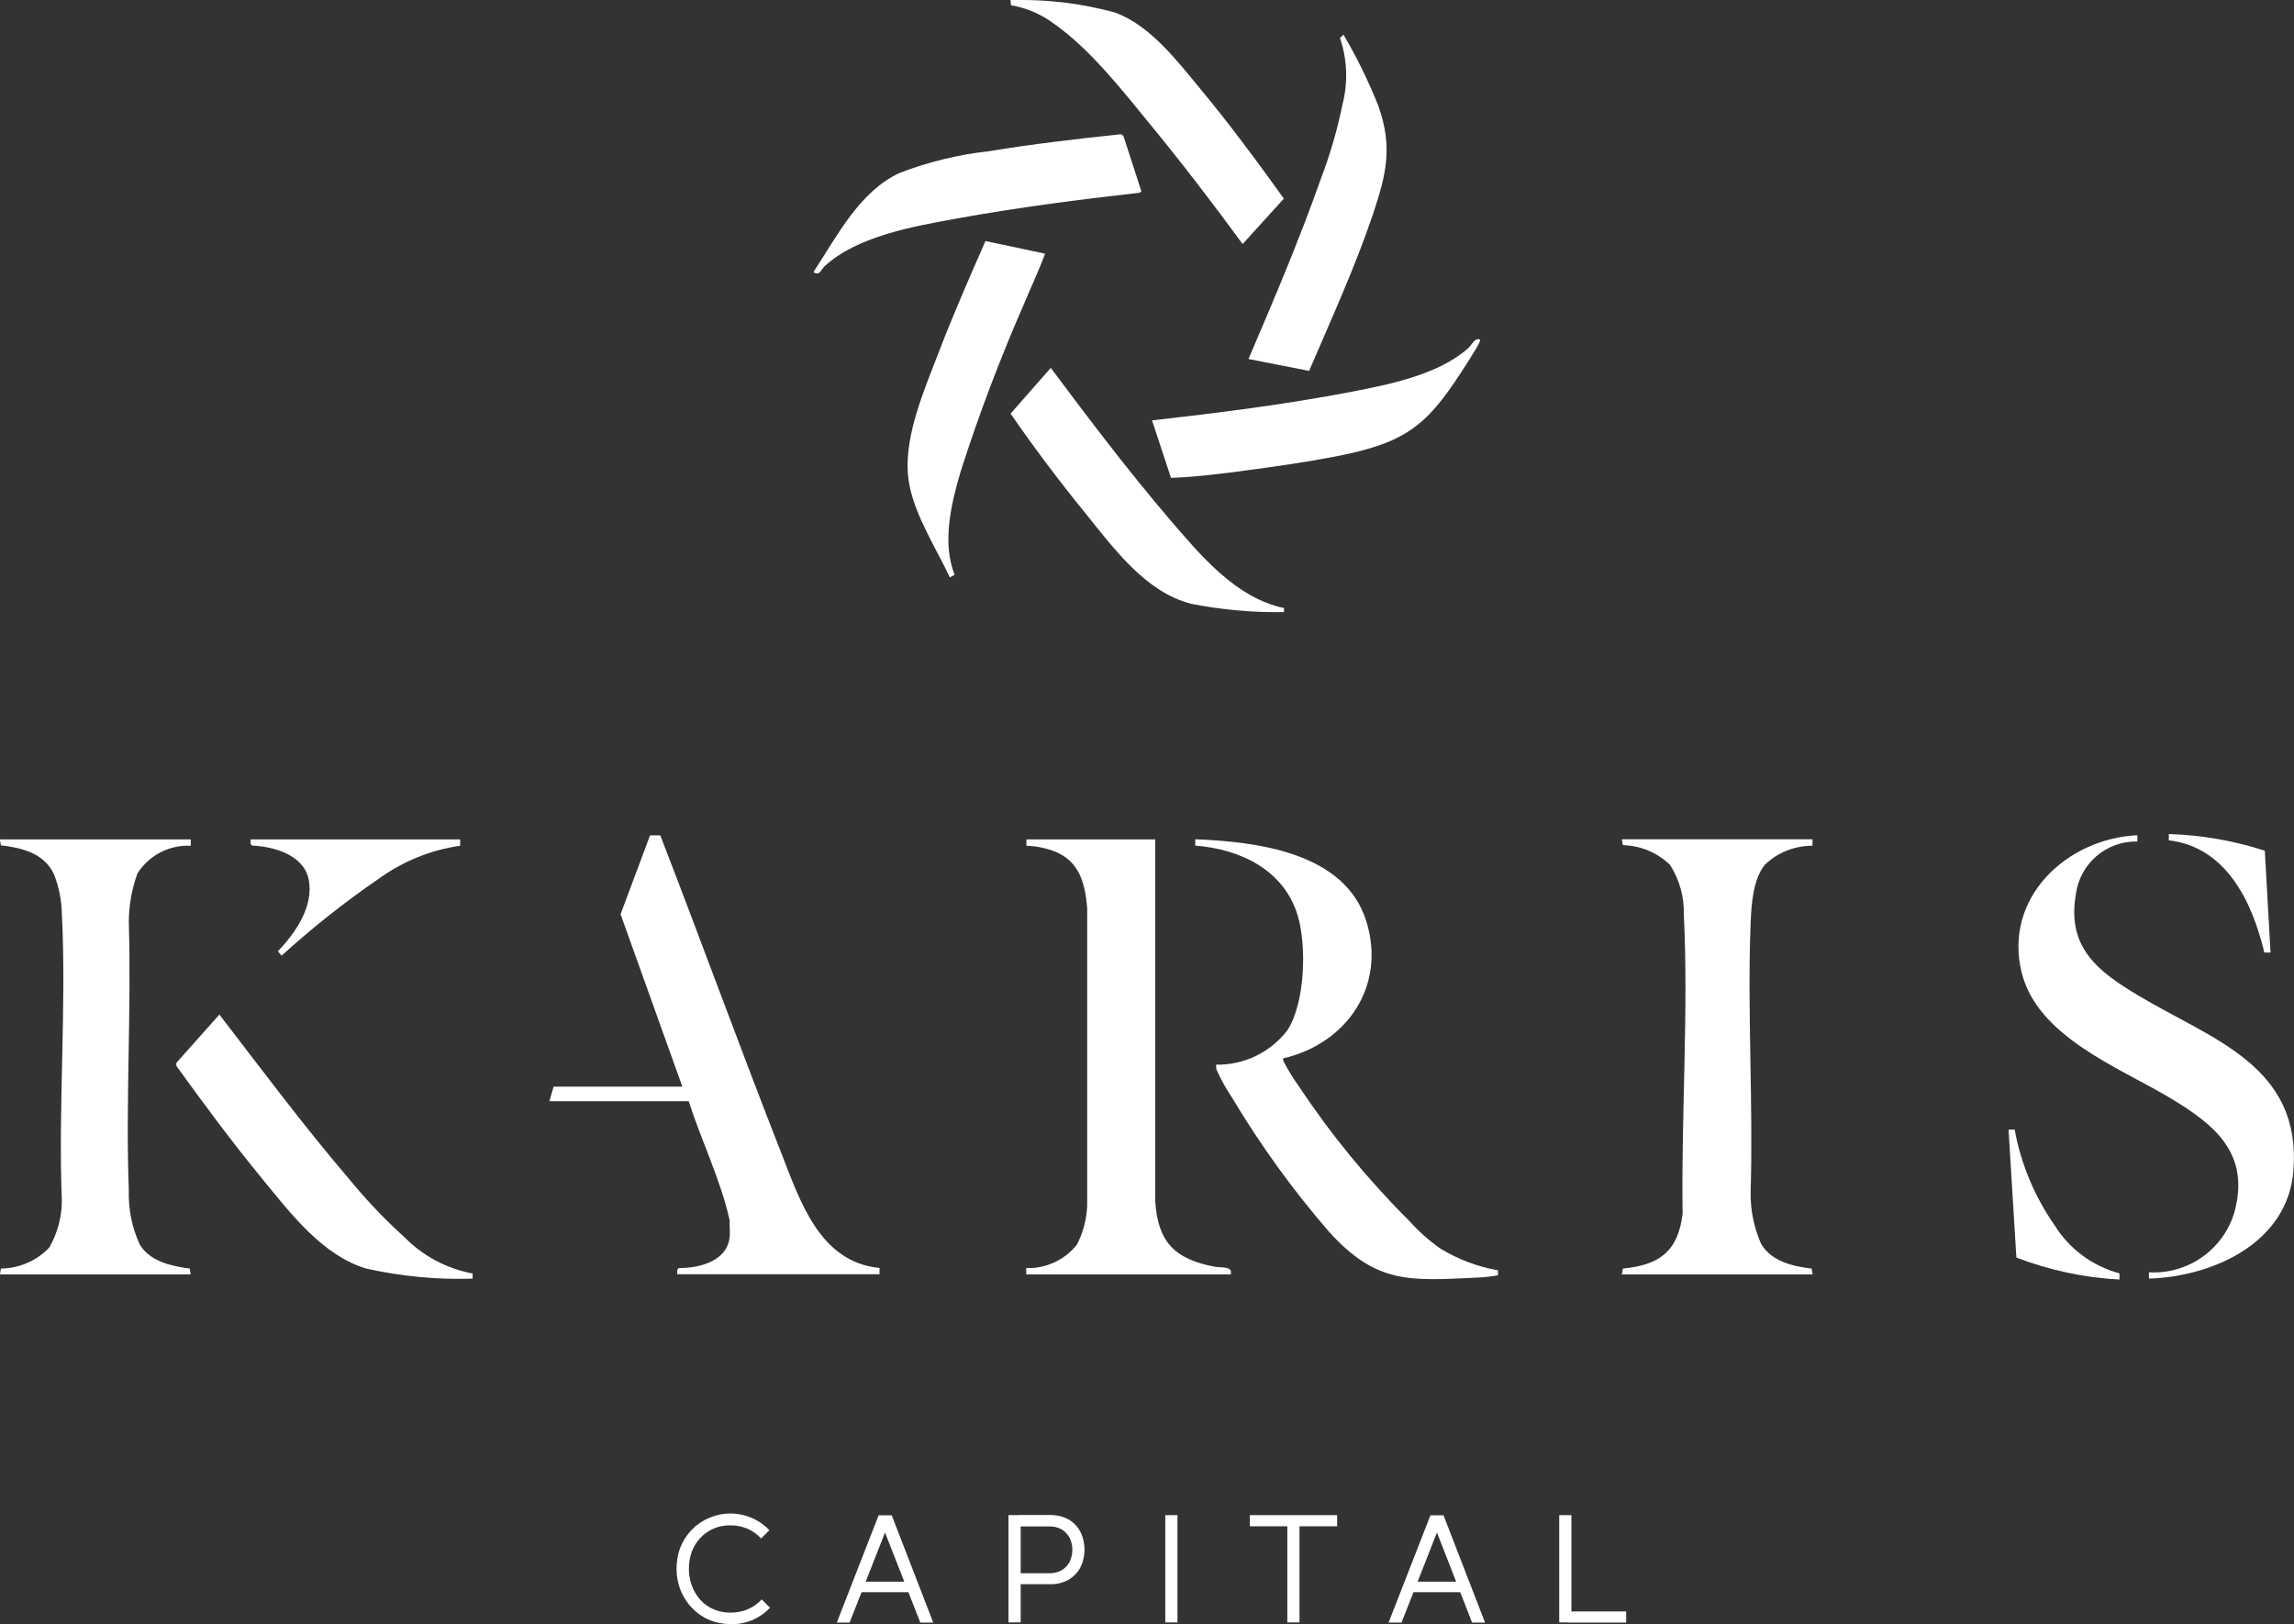 <?xml version="1.0" encoding="UTF-8"?> <svg xmlns="http://www.w3.org/2000/svg" id="Layer_1" version="1.1" viewBox="0 0 152.45 107.94"><rect x="0" y="0" width="152.45" height="107.94" fill="#333333" stroke="none"/><defs><style> .st0 { fill: #fff; } </style></defs><g id="Group_741"><g id="Group_728"><path id="Path_1267" class="st0" d="M48.55,107.94c-.49,0-.97-.09-1.42-.28-.43-.18-.82-.45-1.14-.79-.33-.34-.58-.74-.76-1.17-.18-.46-.27-.94-.27-1.43s.08-.98.26-1.44c.17-.43.43-.83.75-1.16s.71-.6,1.14-.78c1.38-.6,2.98-.28,4.02.81l-.55.55c-.25-.27-.55-.49-.89-.64-.37-.16-.76-.24-1.17-.23-1.13-.02-2.15.68-2.54,1.74-.14.37-.2.76-.2,1.15s.07.79.21,1.15c.13.34.32.66.57.93.24.26.54.47.87.61.35.15.72.22,1.1.22.41,0,.82-.07,1.2-.24.34-.15.64-.37.89-.64l.55.55c-.32.35-.71.62-1.14.81-.47.2-.98.3-1.49.29"></path><path id="Path_1268" class="st0" d="M67.02,100.7h.81v7.13h-.81v-7.13ZM67.7,105.32v-.76h2.07c.27,0,.53-.06.77-.19.22-.13.41-.31.53-.54.26-.52.26-1.13,0-1.65-.13-.22-.31-.41-.53-.54-.24-.13-.5-.19-.77-.19h-2.07v-.76h2.12c.4,0,.8.09,1.16.28.34.19.61.46.8.8.39.77.39,1.68,0,2.44-.19.34-.46.61-.8.8-.36.19-.75.29-1.16.28h-2.12v.03Z"></path><rect id="Rectangle_369" class="st0" x="77.44" y="100.7" width=".81" height="7.13"></rect><path id="Path_1269" class="st0" d="M83.06,100.7h5.8v.74h-5.8v-.74ZM85.55,100.9h.81v6.93h-.81v-6.93Z"></path><path id="Path_1270" class="st0" d="M92.28,107.84l2.78-7.13h.87l2.76,7.13h-.86l-2.49-6.38h.31l-2.51,6.38h-.86ZM93.62,105.12h3.73v.7h-3.74v-.7h0Z"></path><path id="Path_1271" class="st0" d="M103.62,100.7h.81v7.13h-.81v-7.13ZM104.16,107.1h3.91v.74h-3.91v-.74Z"></path><path id="Path_1272" class="st0" d="M55.61,107.84l2.78-7.13h.87l2.76,7.13h-.86l-2.5-6.38h.31l-2.51,6.38h-.85ZM56.96,105.12h3.74v.7h-3.74v-.7Z"></path><path id="Path_1273" class="st0" d="M67.57,0c2.2-.03,4.39.25,6.52.83,2.31.84,4.08,3.14,5.6,4.98,1.98,2.38,3.83,4.88,5.63,7.39l-2.74,3.02c-1.96-2.68-3.99-5.33-6.1-7.9-1.85-2.26-4-5.02-6.39-6.71-.85-.65-1.85-1.08-2.9-1.26l-.04-.36h.42"></path><path id="Path_1274" class="st0" d="M45.35,72.23l-4.11-11.47,1.96-5.24h.68c2.72,7.02,5.29,14.1,8.04,21.11,1.24,3.16,2.54,7.26,6.53,7.64v.42h-13.44c0-.13-.05-.35.11-.41,1.35,0,3.21-.45,3.37-2.07.04-.35-.02-.75,0-1.11-.61-2.72-1.87-5.25-2.72-7.91h-9.26l.28-.97h8.57,0Z"></path><path id="Path_1275" class="st0" d="M120.45,55.79v.42c-1.18,0-2.31.44-3.16,1.26-.79.95-.9,2.65-.95,3.86-.23,5.91.18,11.98,0,17.91-.02,1.18.22,2.34.69,3.42.68,1.17,2.11,1.51,3.36,1.65l.07.39h-12.68l.07-.39c2.44-.23,3.66-1.15,3.97-3.63-.1-6.55.4-13.39.08-19.92.03-1.16-.29-2.29-.91-3.27-.84-.82-1.96-1.29-3.14-1.32l-.07-.39h12.68-.01Z"></path><path id="Path_1276" class="st0" d="M12.68,55.79v.42c-1.43-.07-2.79.64-3.55,1.85-.38,1.05-.57,2.15-.57,3.26.18,5.89-.22,11.9,0,17.77-.04,1.26.21,2.51.74,3.65.7,1.11,2.09,1.41,3.31,1.57l.06.39H0l.06-.39c1.21-.01,2.37-.51,3.21-1.39.55-.95.84-2.03.84-3.13-.25-6.29.32-12.83,0-19.09-.02-.89-.2-1.78-.53-2.61-.66-1.39-2.12-1.74-3.52-1.91l-.07-.39h12.69Z"></path><path id="Path_1277" class="st0" d="M76.77,55.79v24c.16,2.76,1.3,3.9,3.96,4.4.43.08,1.21-.06,1.06.51h-13.59v-.42c1.3.04,2.55-.53,3.36-1.55.42-.8.65-1.68.69-2.59v-19.79c-.14-1.66-.52-3.14-2.21-3.78-.59-.22-1.2-.34-1.83-.36v-.42h8.57-.01Z"></path><path id="Path_1278" class="st0" d="M142.04,55.51v.42c-2.07-.05-3.84,1.48-4.09,3.54-.6,3.52,1.49,5.11,4.18,6.71,4.89,2.92,10.84,4.66,10.28,11.65-.39,4.79-5.35,7.01-9.6,7.15v-.42c2.56.15,4.89-1.47,5.66-3.92,1.12-3.99-1.3-5.91-4.36-7.73-3.38-2-8.72-4.04-9.76-8.28-1.22-4.96,2.99-8.9,7.7-9.12"></path><path id="Path_1279" class="st0" d="M85.27,70.35c-.01.07,0,.14.04.21.3.57.63,1.12,1.01,1.64,2.13,3.21,4.58,6.2,7.31,8.92.63.7,1.33,1.33,2.1,1.87,1.17.71,2.47,1.2,3.82,1.44v.33c-.45.08-.9.13-1.35.15-4.52.21-6.72.46-9.9-3.07-2.4-2.77-4.55-5.75-6.43-8.9-.39-.58-.73-1.19-1.02-1.83-.03-.11-.04-.23-.03-.35,1.85.03,3.6-.81,4.73-2.28,1.18-1.82,1.3-5.59.69-7.63-.91-3.04-3.83-4.42-6.81-4.65v-.42c4.08.16,9.95.86,11.37,5.45,1.34,4.31-1.3,8.13-5.52,9.11"></path><path id="Path_1280" class="st0" d="M31.41,84.63v.35c-2.36.08-4.73-.15-7.04-.66-2.93-.86-5.03-3.65-6.9-5.92-2.01-2.45-3.9-4.99-5.75-7.56v-.2l2.86-3.21c2.81,3.65,5.57,7.36,8.57,10.87,1.14,1.4,2.39,2.72,3.73,3.93,1.23,1.25,2.81,2.09,4.53,2.41"></path><path id="Path_1281" class="st0" d="M69.45,16.86c-.42,1.15-.96,2.28-1.43,3.41-1.58,3.62-2.98,7.31-4.18,11.07-.63,2.14-1.25,4.72-.4,6.86l-.32.17c-.98-2.1-2.63-4.56-2.79-6.92-.18-2.62,1.11-5.58,2.04-8,.96-2.51,2.04-4.97,3.12-7.43,0,0,3.96.84,3.96.84Z"></path><path id="Path_1282" class="st0" d="M87,24.65l-4.03-.79c1.69-3.95,3.38-7.92,4.81-11.98.61-1.6,1.09-3.24,1.43-4.91.38-1.46.33-3.01-.16-4.44l.23-.23c.9,1.53,1.68,3.12,2.33,4.77.95,2.69.52,4.5-.35,7.11-1.19,3.55-2.79,7.03-4.26,10.47"></path><path id="Path_1283" class="st0" d="M54.78,17.72c-.21.2-.33.65-.72.36,1.56-2.37,3.04-5.34,5.73-6.59,1.91-.73,3.91-1.22,5.94-1.44,2.91-.48,5.84-.82,8.77-1.13l.16.12,1.19,3.67-.11.1c-4.04.45-8.09.98-12.09,1.7-2.89.53-6.67,1.16-8.88,3.21"></path><path id="Path_1284" class="st0" d="M85.33,40.41v.27c-2.06.04-4.13-.15-6.17-.55-3.03-.78-5.11-3.65-6.99-5.97-1.75-2.15-3.44-4.39-5.01-6.67l2.67-3.04c2.54,3.4,5.11,6.8,7.87,10.03,2.04,2.38,4.4,5.25,7.62,5.93"></path><path id="Path_1285" class="st0" d="M98.36,22.57c.08.11-.58,1.1-.69,1.29-2.68,4.25-3.9,5.52-8.98,6.49-1.93.37-3.96.66-5.91.92-1.65.22-3.31.43-4.96.49l-1.26-3.82c4.43-.5,8.87-1.06,13.25-1.9,2.53-.49,5.79-1.14,7.76-2.9.26-.24.46-.74.8-.56"></path><path id="Path_1286" class="st0" d="M30.58,55.79v.42c-1.96.28-3.82,1.04-5.42,2.2-2.26,1.55-4.42,3.26-6.45,5.11l-.24-.3c1.17-1.22,2.43-3.03,2.03-4.83-.35-1.57-2.31-2.13-3.73-2.19-.16-.05-.11-.27-.11-.41h13.93-.01Z"></path><path id="Path_1287" class="st0" d="M133.89,75.09c.42,2.29,1.33,4.45,2.66,6.36.98,1.57,2.52,2.7,4.3,3.18v.41c-2.35-.12-4.66-.62-6.85-1.46l-.52-8.5h.41Z"></path><path id="Path_1288" class="st0" d="M150.89,63.31h-.41c-.8-3.35-2.52-7.01-6.35-7.46v-.42c2.17.07,4.31.44,6.38,1.11l.38,6.76h0Z"></path></g></g></svg> 